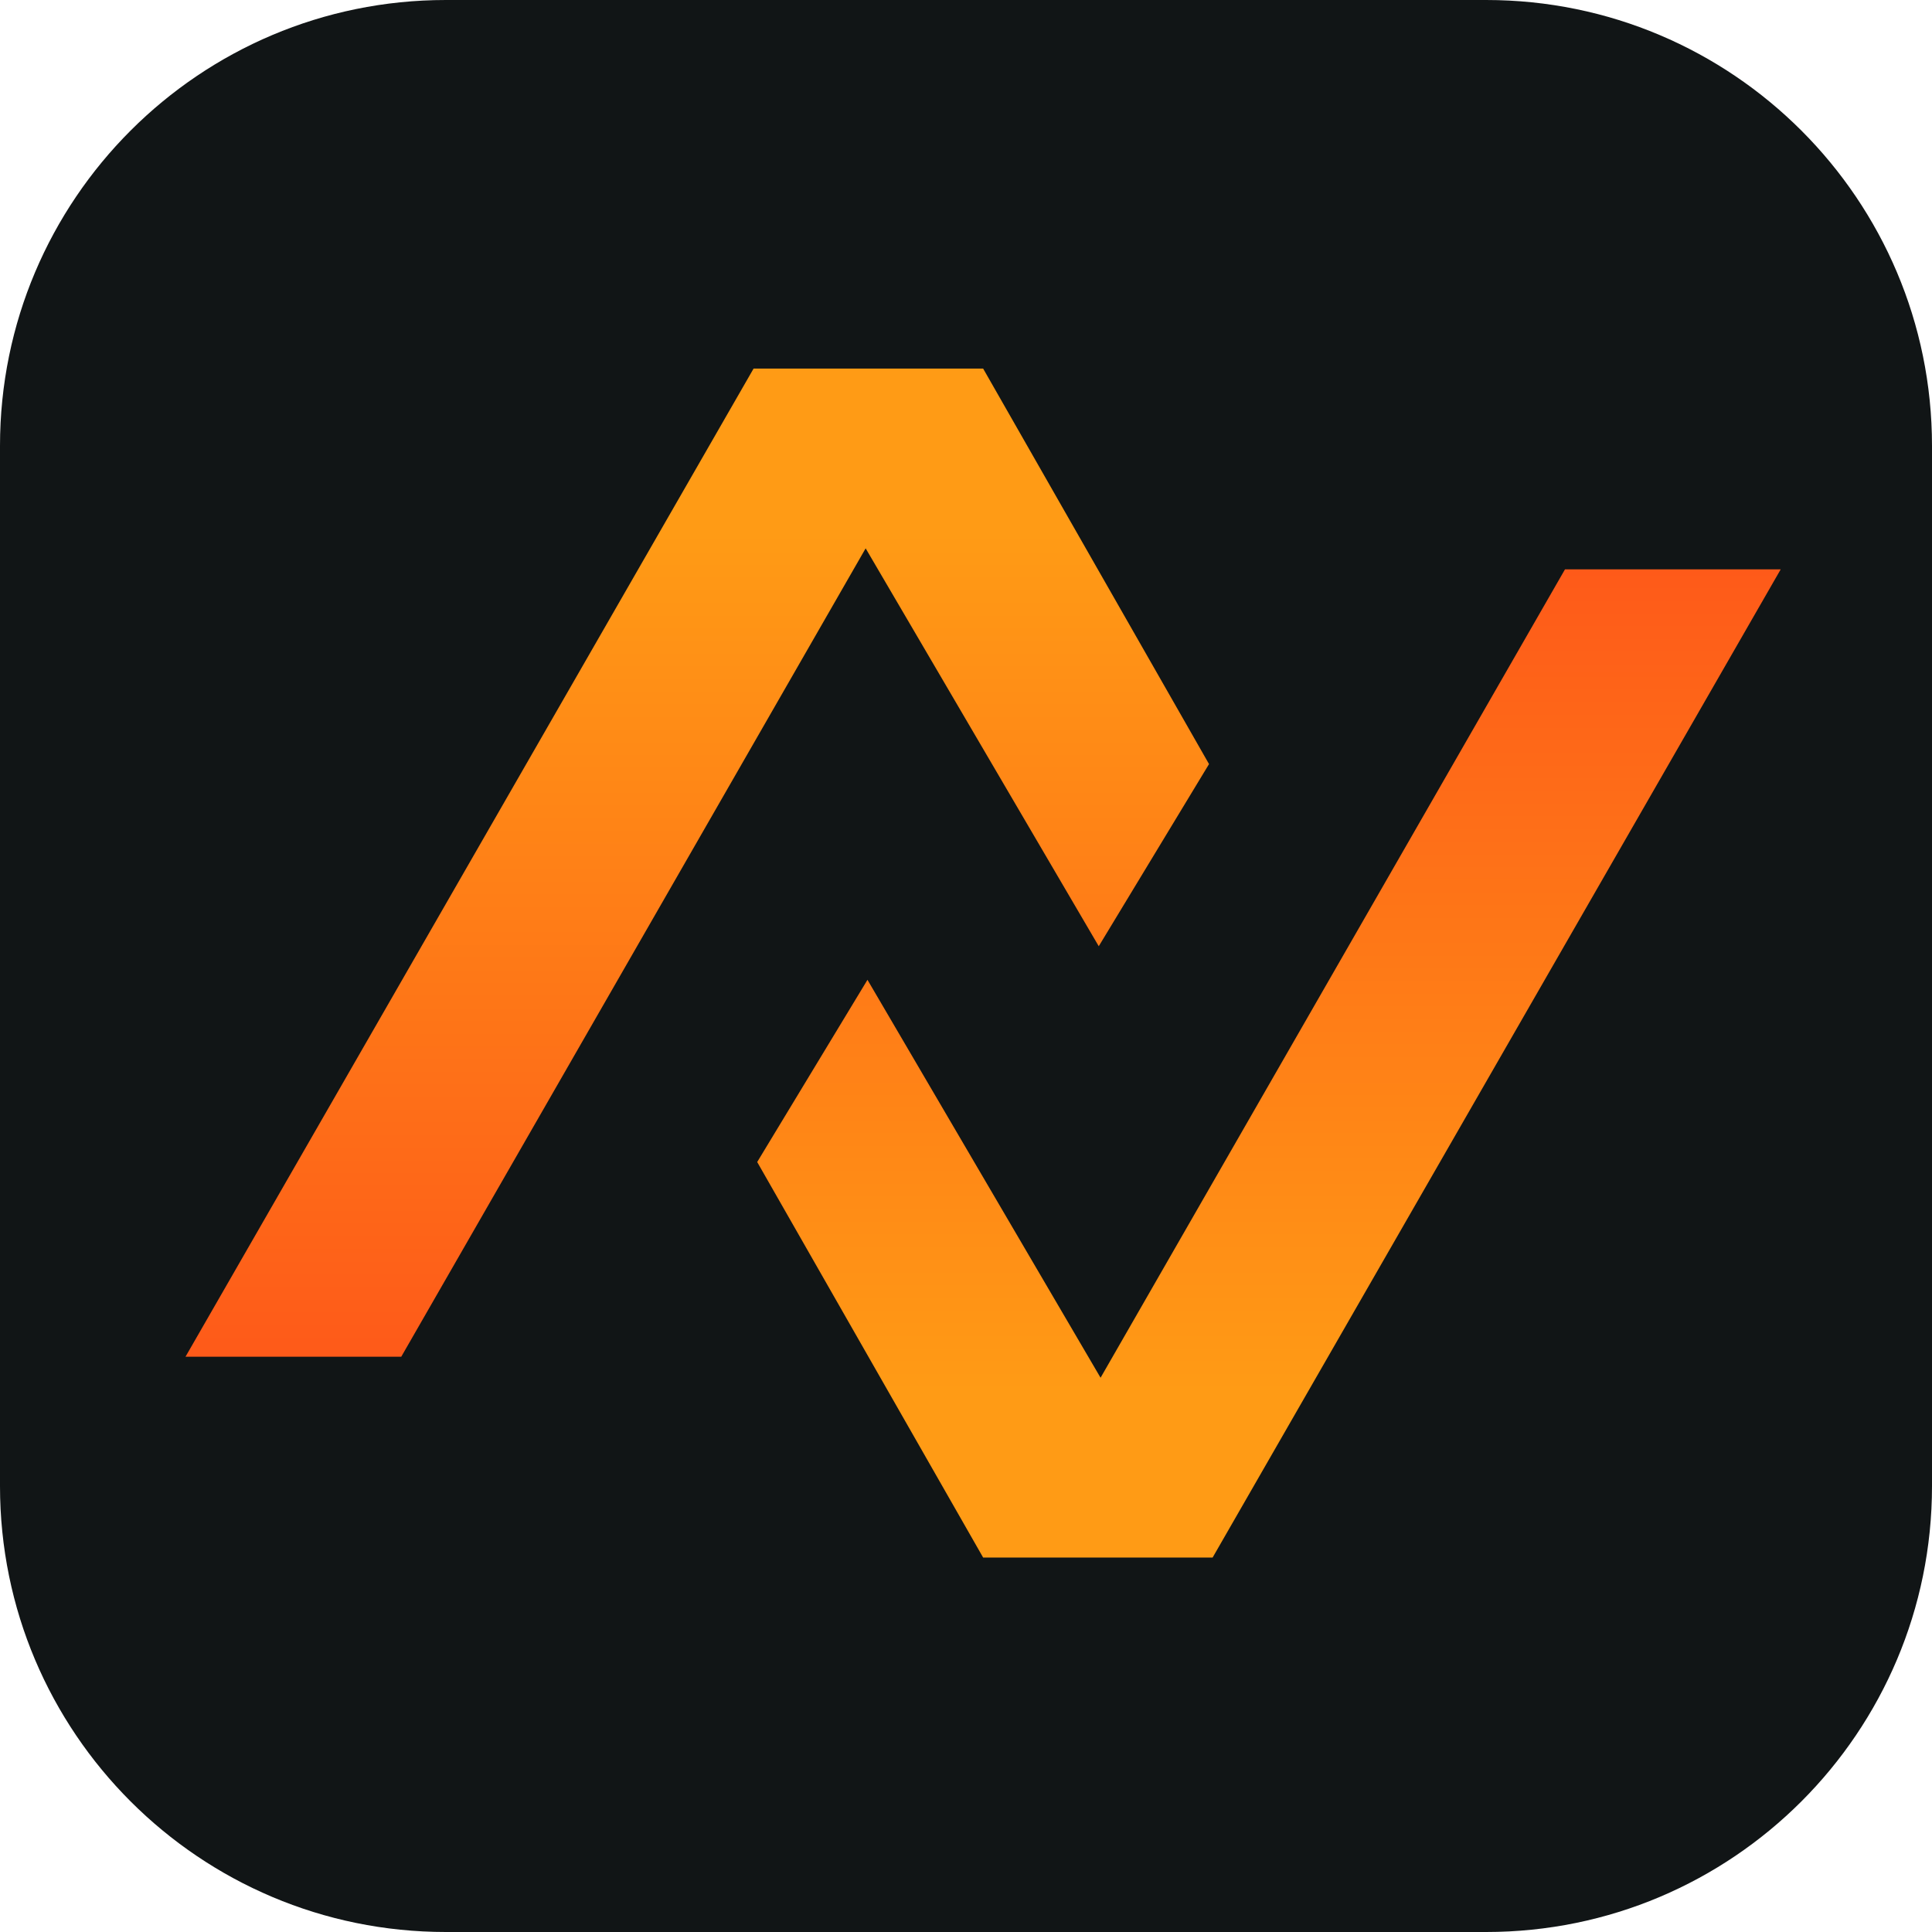 <svg width="52" height="52" viewBox="0 0 52 52" fill="none" xmlns="http://www.w3.org/2000/svg">
<path d="M0 12C0 5.373 5.373 0 12 0H40C46.627 0 52 5.373 52 12V40C52 46.627 46.627 52 40 52H12C5.373 52 0 46.627 0 40V12Z" fill="#111516"/>
<path d="M23.348 26.372L20.38 31.276L26.461 41.921H32.638L47.928 15.324H42.122L29.622 37.082L23.348 26.372Z" fill="url(#paint0_linear_14117_55469)"/>
<path d="M29.573 25.468L32.541 20.565L26.461 9.92H20.283L4.993 36.516H10.8L23.299 14.759L29.573 25.468Z" fill="url(#paint1_linear_14117_55469)"/>
<defs>
<linearGradient id="paint0_linear_14117_55469" x1="34.154" y1="15.324" x2="34.154" y2="37.488" gradientUnits="userSpaceOnUse">
<stop stop-color="#FE5A19"/>
<stop offset="1" stop-color="#FF9B15"/>
</linearGradient>
<linearGradient id="paint1_linear_14117_55469" x1="18.767" y1="36.516" x2="18.767" y2="14.353" gradientUnits="userSpaceOnUse">
<stop stop-color="#FE5A19"/>
<stop offset="1" stop-color="#FF9B15"/>
</linearGradient>
</defs>
</svg>

